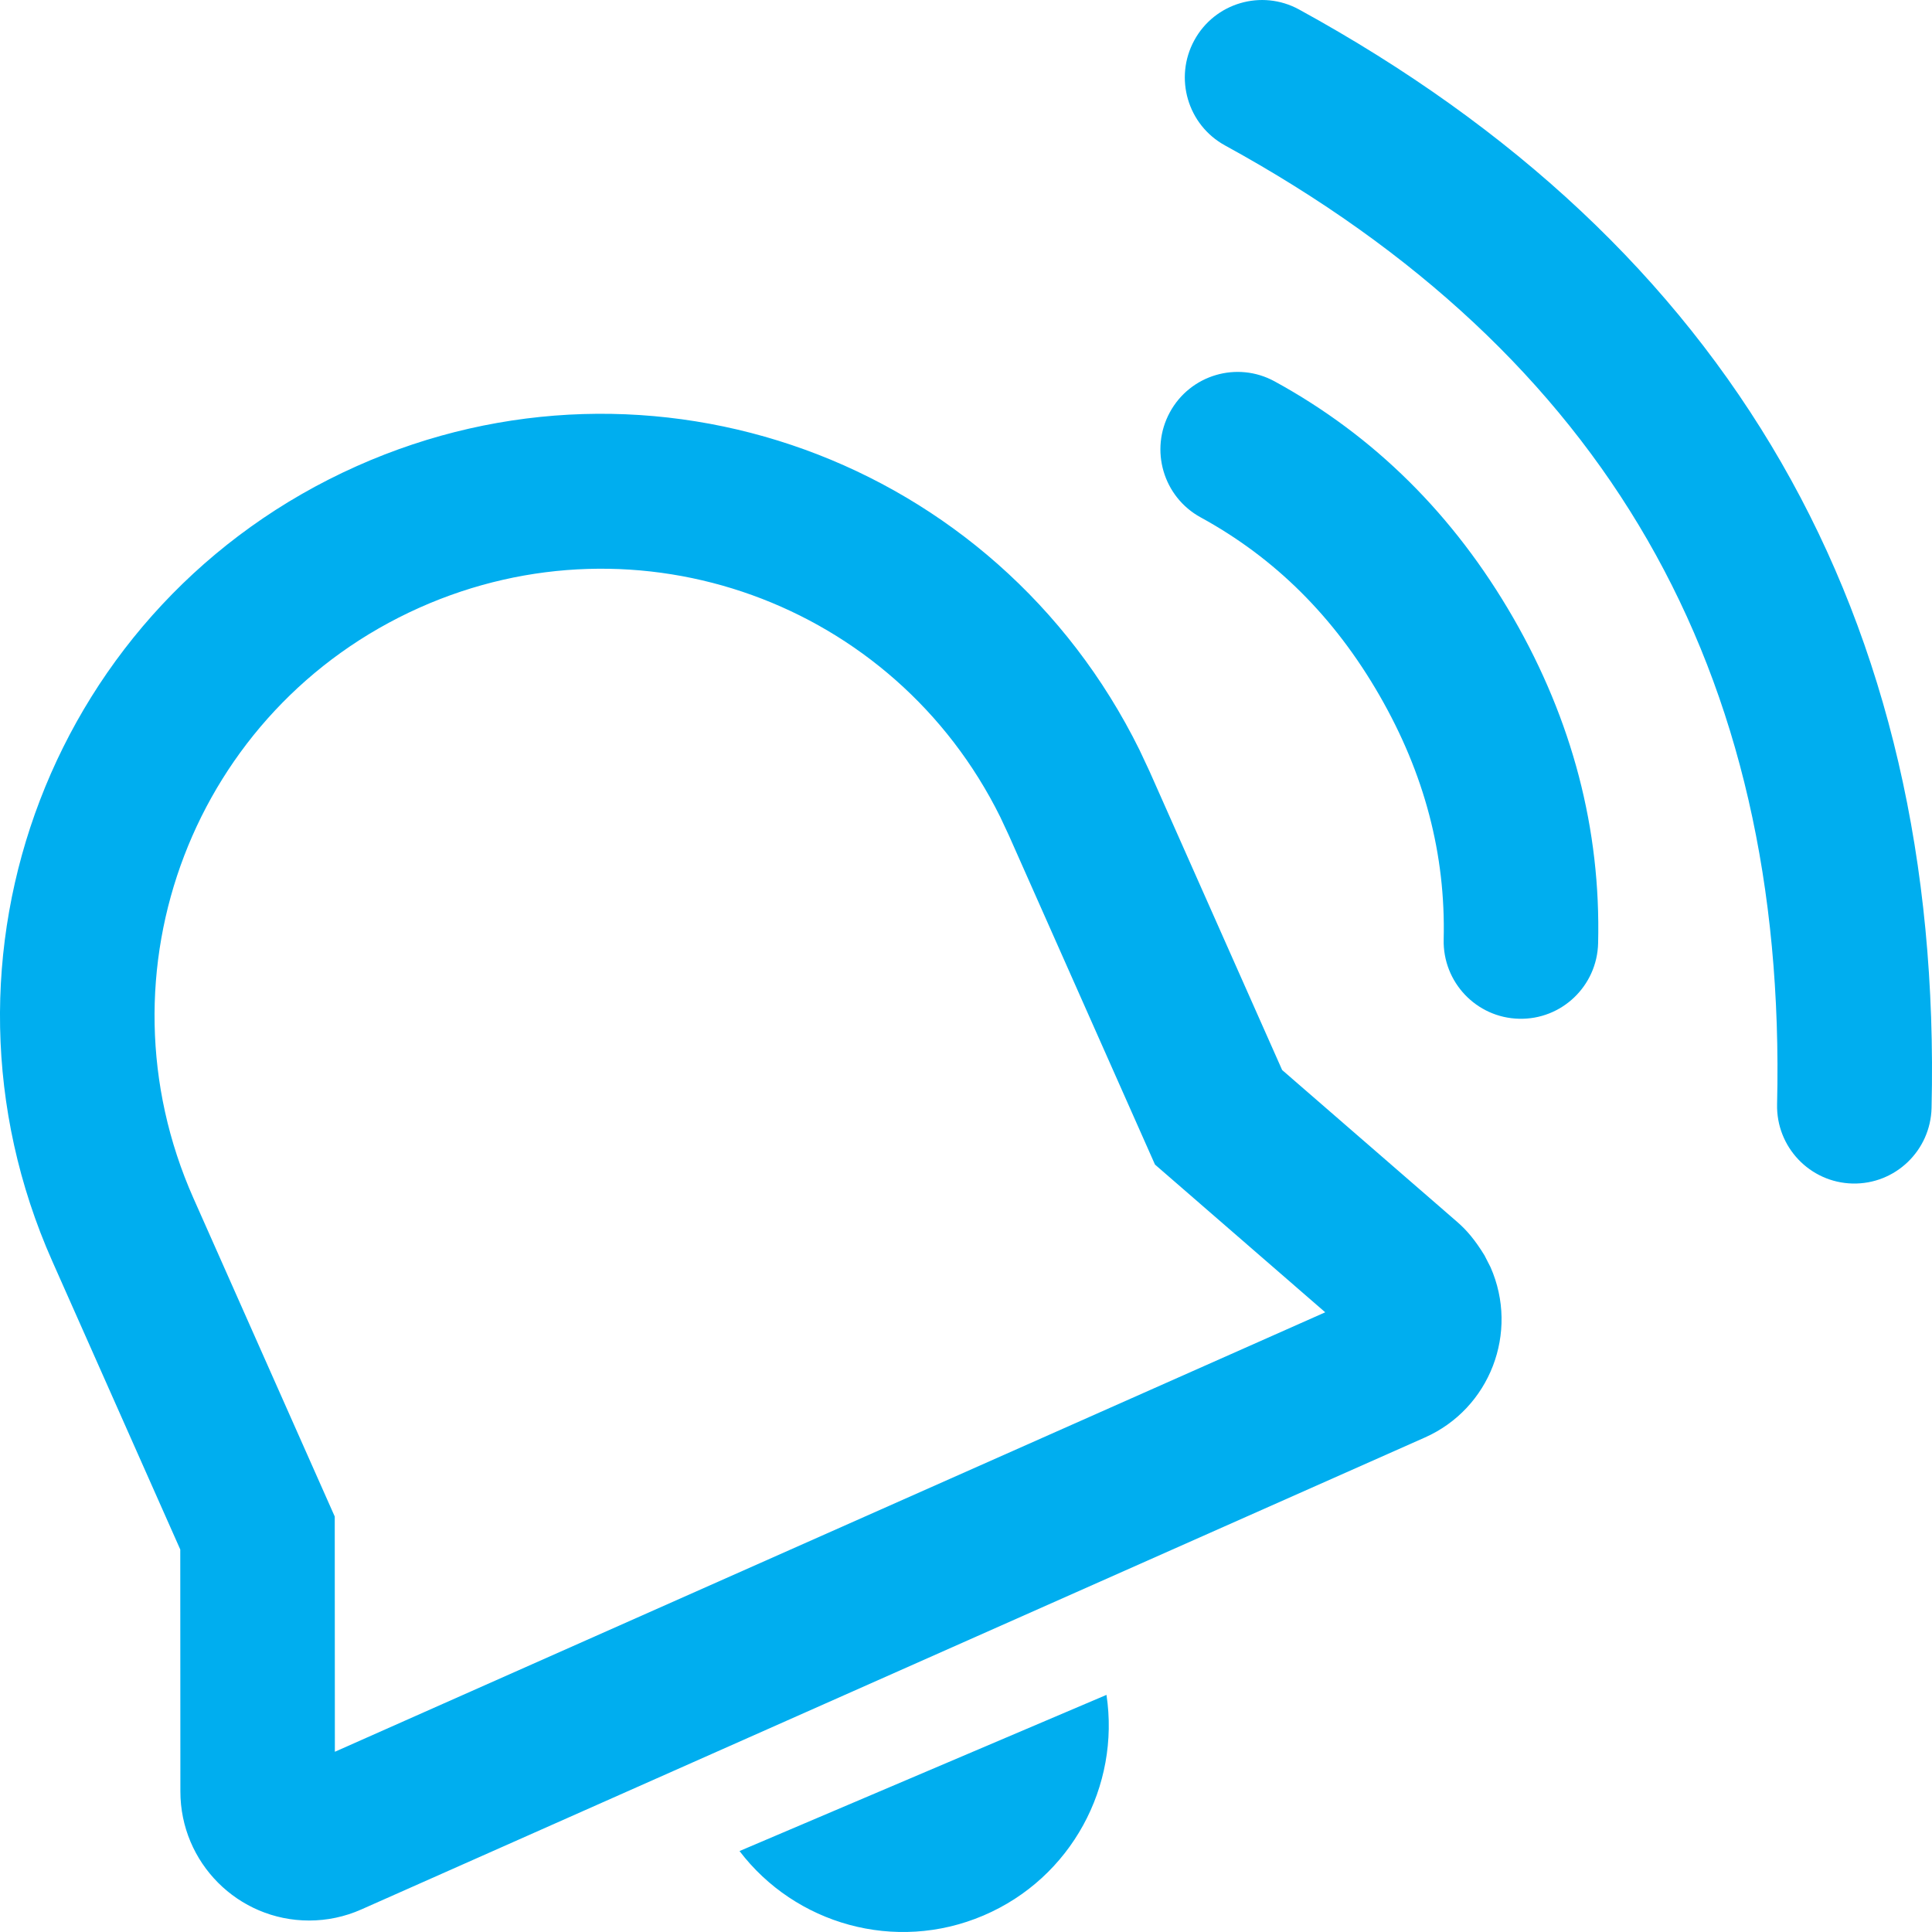 <?xml version="1.0" encoding="UTF-8"?>
<svg width="49px" height="49px" viewBox="0 0 49 49" version="1.1" xmlns="http://www.w3.org/2000/svg" xmlns:xlink="http://www.w3.org/1999/xlink">
    <title>alert-urgent-svgrepo-com</title>
    <g id="shake-hands" stroke="none" stroke-width="1" fill="none" fill-rule="evenodd">
        <g id="FinOps" transform="translate(-344, -3481)" fill="#00AEEF" fill-rule="nonzero">
            <g id="Group-2" transform="translate(219, 3481)">
                <g id="alert-urgent-svgrepo-com" transform="translate(125, 0)">
                    <path d="M18.756,46.947 L28.063,42.986 C28.411,45.292 27.18,47.629 24.94,48.583 C22.701,49.536 20.168,48.8 18.756,46.947 Z M32.948,0.241 C38.397,3.226 42.487,7.058 45.179,11.733 C47.87,16.407 49.135,21.875 48.989,28.099 C48.963,29.184 48.066,30.042 46.984,30.017 C45.902,29.991 45.046,29.091 45.071,28.006 C45.201,22.476 44.101,17.719 41.785,13.697 C39.469,9.675 35.911,6.341 31.07,3.689 C30.12,3.169 29.771,1.975 30.29,1.023 C30.808,0.071 31.999,-0.279 32.948,0.241 Z M9.046,11.823 C16.522,8.485 25.253,11.641 28.898,19.015 L29.155,19.563 L32.518,27.138 L36.955,30.988 C37.197,31.198 37.407,31.443 37.65,31.839 L37.803,32.138 C38.533,33.792 37.788,35.726 36.139,36.458 L9.162,48.429 C8.746,48.614 8.295,48.709 7.84,48.709 C6.037,48.709 4.575,47.243 4.575,45.436 L4.572,39.299 L1.326,31.987 C-2.105,24.259 1.35,15.258 9.046,11.823 Z M4.906,30.389 L8.49,38.463 L8.493,44.429 L33.611,33.283 L29.293,29.536 L25.592,21.198 L25.37,20.723 C22.675,15.274 16.196,12.932 10.639,15.412 C4.92,17.966 2.356,24.645 4.906,30.389 Z M32.328,9.673 C34.854,11.054 36.878,13.064 38.379,15.669 C39.879,18.275 40.603,21.038 40.532,23.922 C40.506,25.007 39.608,25.865 38.526,25.838 C37.444,25.812 36.589,24.911 36.615,23.826 C36.667,21.674 36.13,19.622 34.985,17.634 C33.84,15.646 32.337,14.153 30.452,13.122 C29.502,12.603 29.152,11.41 29.67,10.457 C30.188,9.504 31.378,9.153 32.328,9.673 Z" id="🎨-Color"></path>
                </g>
            </g>
        </g>
    </g>
</svg>